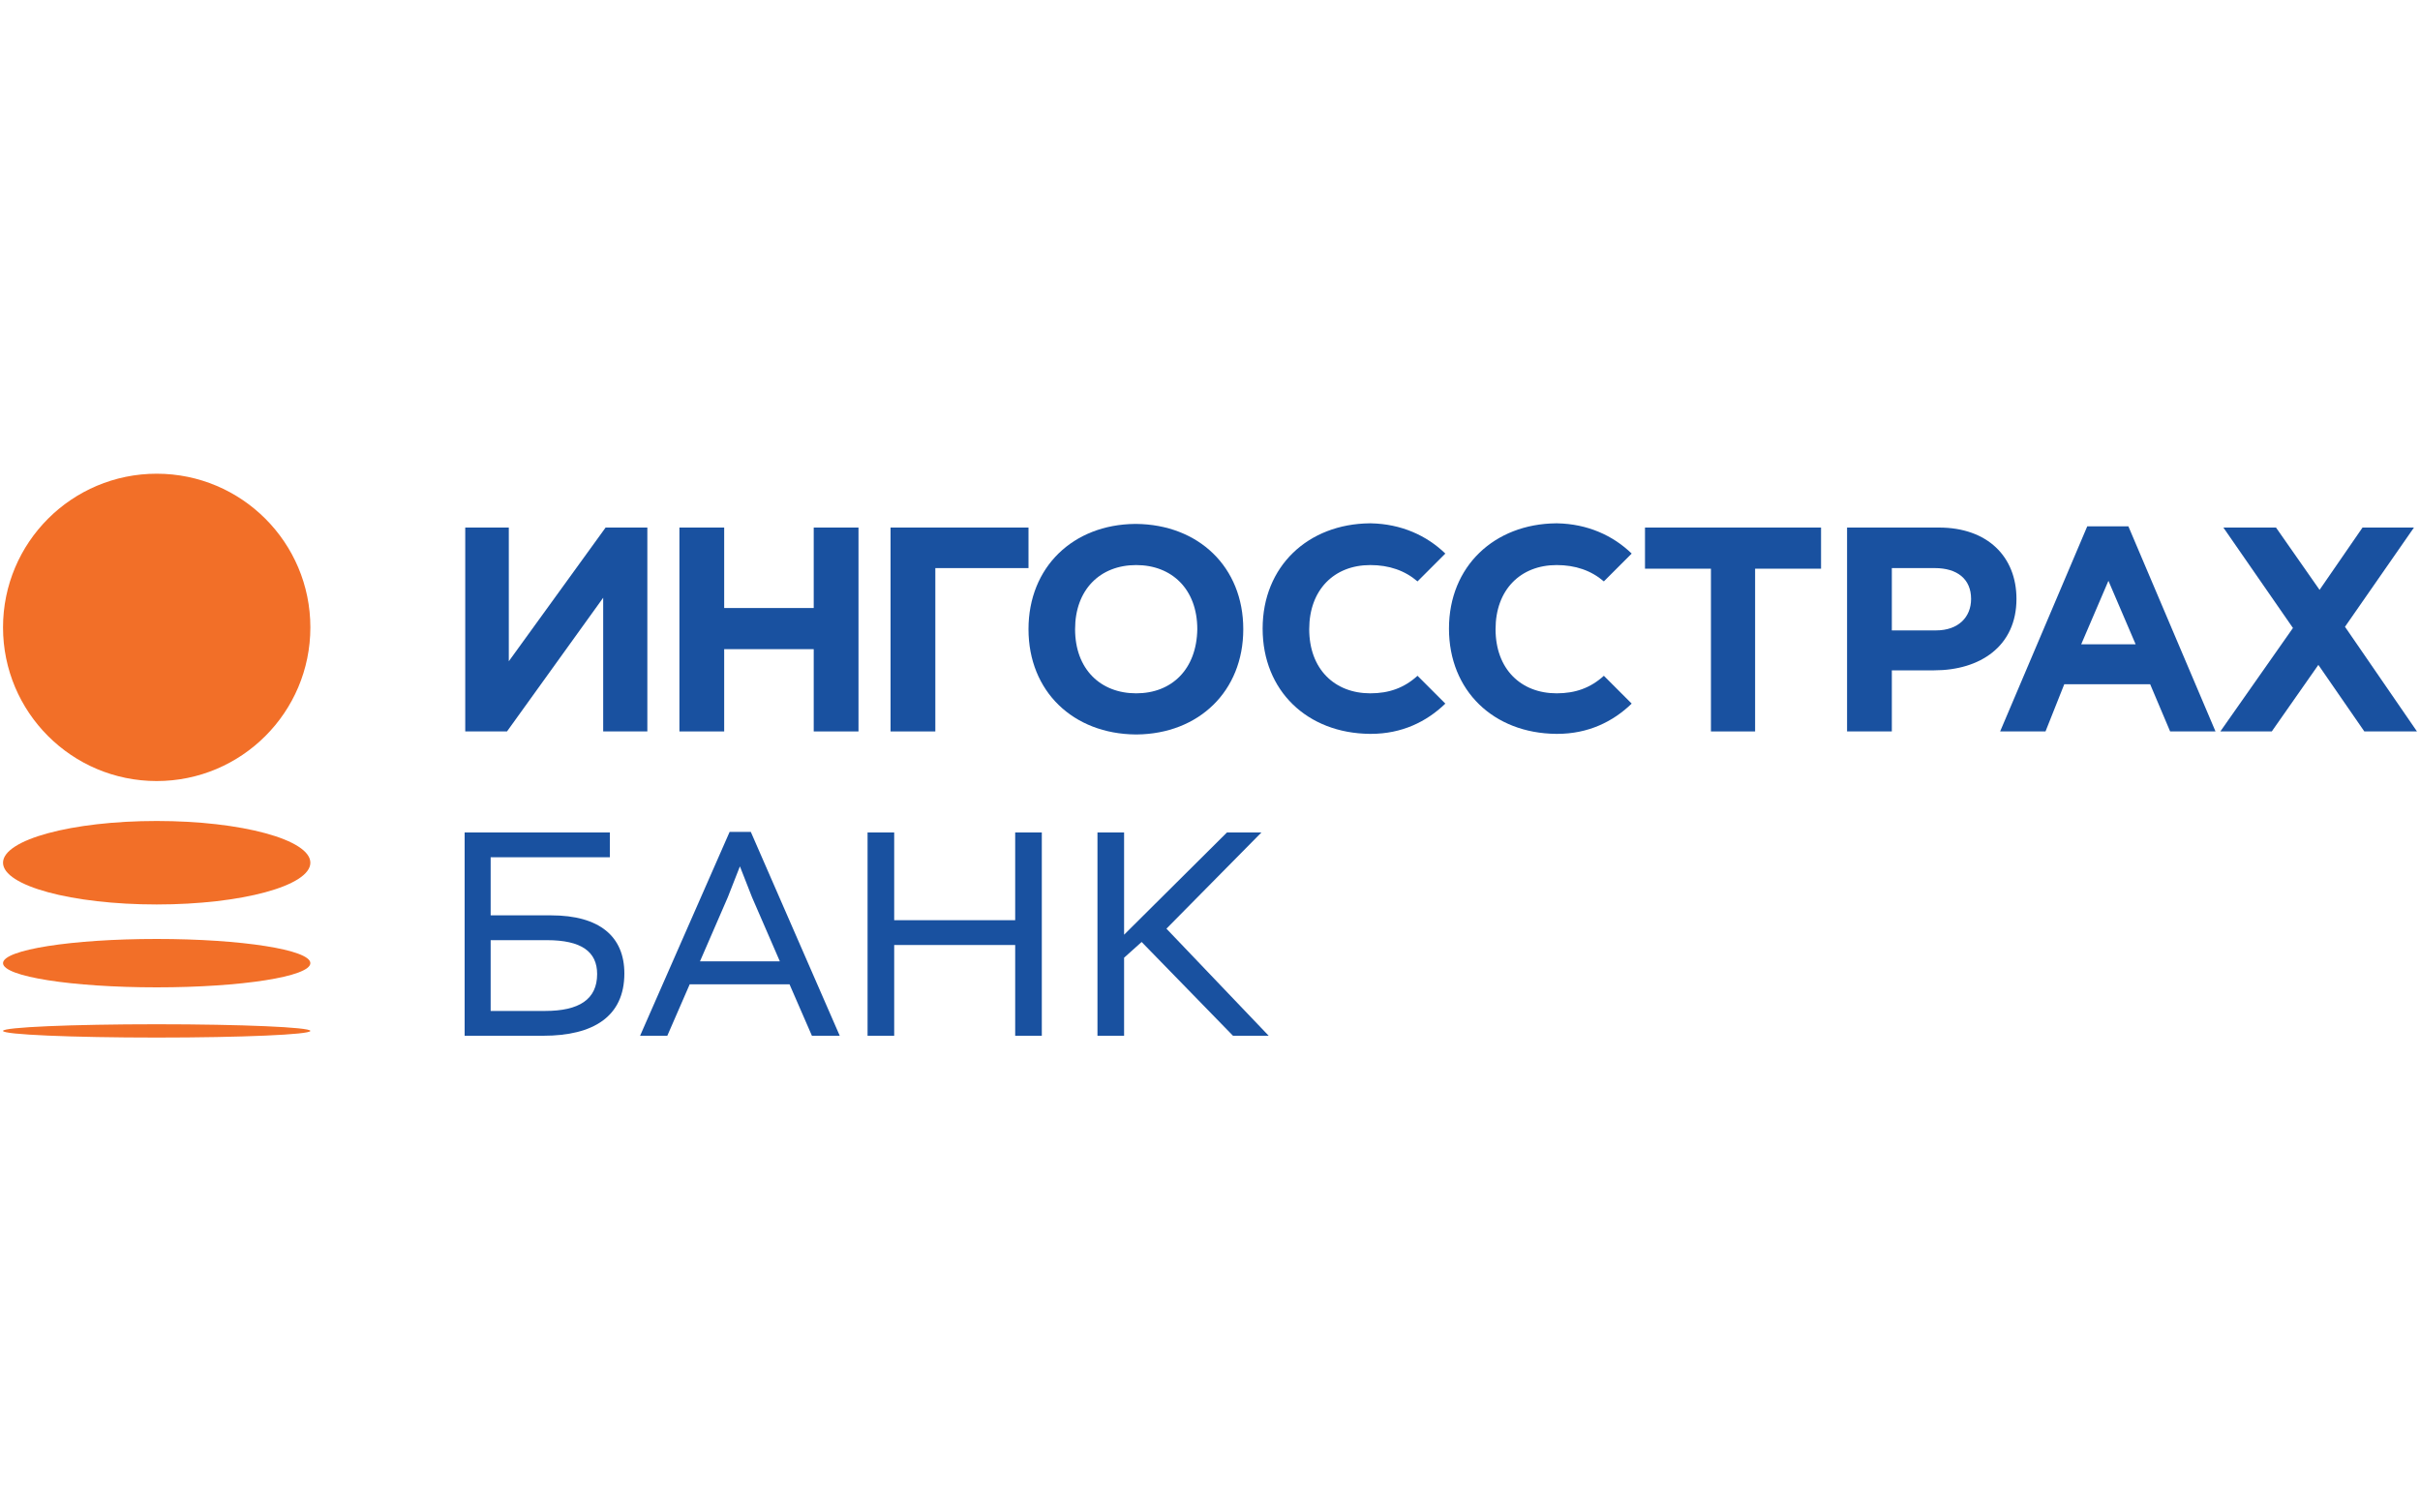 <?xml version="1.0" encoding="utf-8"?>
<!-- Generator: Adobe Illustrator 24.0.1, SVG Export Plug-In . SVG Version: 6.00 Build 0)  -->
<svg version="1.1" id="Слой_1" xmlns="http://www.w3.org/2000/svg" xmlns:xlink="http://www.w3.org/1999/xlink" x="0px" y="0px"
	 viewBox="0 0 400 250" style="enable-background:new 0 0 400 250;" xml:space="preserve">
<style type="text/css">
	.st0{fill:#1951A0;}
	.st1{fill:#F26F28;}
</style>
<g>
	<g>
		<path class="st0" d="M100.7,141.7H81.1v9.6h10c8,0,12.1,3.5,12.1,9.6c0,7.1-5.1,10.3-13.4,10.3H76.8v-33.6h24V141.7z M81.1,155.4
			v11.7h9c5.6,0,8.6-1.9,8.6-6.1c0-3.7-2.6-5.6-8.3-5.6H81.1z"/>
		<path class="st0" d="M120.6,137.5h3.5l14.7,33.7h-4.6l-3.7-8.5H114l-3.7,8.5h-4.5L120.6,137.5z M115.7,158.9h13.2l-4.6-10.6
			l-2-5.1l-2,5.1L115.7,158.9z"/>
		<path class="st0" d="M167.8,156.2h-20v15h-4.4v-33.6h4.4v14.5h20v-14.5h4.4v33.6h-4.4V156.2z"/>
		<path class="st0" d="M181.4,137.6h4.4v16.9l17-16.9h5.7l-15.7,15.9l16.9,17.7h-5.9l-15.1-15.5l-2.9,2.6v12.9h-4.4V137.6z"/>
	</g>
	<circle class="st1" cx="25.9" cy="103.7" r="25.4"/>
	<ellipse class="st1" cx="25.9" cy="142.6" rx="25.4" ry="6.9"/>
	<ellipse class="st1" cx="25.9" cy="159.2" rx="25.4" ry="4"/>
	<ellipse class="st1" cx="25.9" cy="170.4" rx="25.4" ry="1.1"/>
	<g>
		<polygon class="st0" points="107,120.9 99.7,120.9 99.7,98.8 83.8,120.9 76.9,120.9 76.9,87.2 84.1,87.2 84.1,109.3 100.1,87.2 
			107,87.2 		"/>
		<polygon class="st0" points="112.3,87.2 119.7,87.2 119.7,100.5 134.5,100.5 134.5,87.2 141.9,87.2 141.9,120.9 134.5,120.9 
			134.5,107.3 119.7,107.3 119.7,120.9 112.3,120.9 		"/>
		<polygon class="st0" points="154.6,120.9 147.2,120.9 147.2,87.2 170,87.2 170,93.9 154.6,93.9 		"/>
		<path class="st0" d="M205.5,104L205.5,104c0-10.3-7.4-17.3-17.7-17.4h-0.2C177.4,86.7,170,93.7,170,104v0v0
			c0,10.3,7.4,17.3,17.7,17.4h0.2C198.1,121.3,205.5,114.3,205.5,104L205.5,104z M187.8,114.6c-5.9,0-10.1-4-10.1-10.6
			c0-6.5,4.1-10.6,10.1-10.6c5.9,0,10.1,4,10.1,10.6C197.8,110.6,193.7,114.6,187.8,114.6"/>
		<polygon class="st0" points="282.8,94 271.9,94 271.9,87.2 301,87.2 301,94 290.1,94 290.1,120.9 282.8,120.9 		"/>
		<path class="st0" d="M305.4,87.2h15.1c8,0,12.8,4.8,12.8,11.8c0,7.8-6,11.8-13.6,11.8h-7v10.1h-7.4V87.2z M320,104.2
			c3.7,0,5.8-2.2,5.8-5.2c0-3.3-2.3-5.1-6-5.1h-7.1v10.3H320z"/>
		<polygon class="st0" points="399.5,120.9 387.6,103.6 399,87.2 390.5,87.2 383.4,97.5 376.2,87.2 367.5,87.2 379,103.8 367,120.9 
			375.5,120.9 383.2,109.9 390.8,120.9 		"/>
		<path class="st0" d="M358.7,120.9h7.5l-14.4-33.9h-6.8l-14.4,33.9h7.5l3.1-7.8h14.2L358.7,120.9z M344,106.5l4.5-10.5l4.5,10.5
			H344z"/>
		<path class="st0" d="M226.5,114.6c-5.9,0-10.1-4-10.1-10.6c0-6.5,4.1-10.6,10.1-10.6c3.1,0,5.7,0.9,7.8,2.7l4.6-4.6
			c-3.1-3-7.3-4.9-12.3-5h-0.2c-10.2,0.1-17.7,7.1-17.7,17.4v0v0c0,10.3,7.4,17.3,17.7,17.4h0.2c5.1,0,9.2-2,12.3-5l-4.6-4.6
			C232.1,113.7,229.6,114.6,226.5,114.6"/>
		<path class="st0" d="M257.3,114.6c-5.9,0-10.1-4-10.1-10.6c0-6.5,4.1-10.6,10.1-10.6c3.1,0,5.7,0.9,7.8,2.7l4.6-4.6
			c-3.1-3-7.3-4.9-12.3-5h-0.2c-10.2,0.1-17.7,7.1-17.7,17.4v0v0c0,10.3,7.4,17.3,17.7,17.4h0.2c5.1,0,9.2-2,12.3-5l-4.6-4.6
			C262.9,113.7,260.4,114.6,257.3,114.6"/>
	</g>
</g>
</svg>
